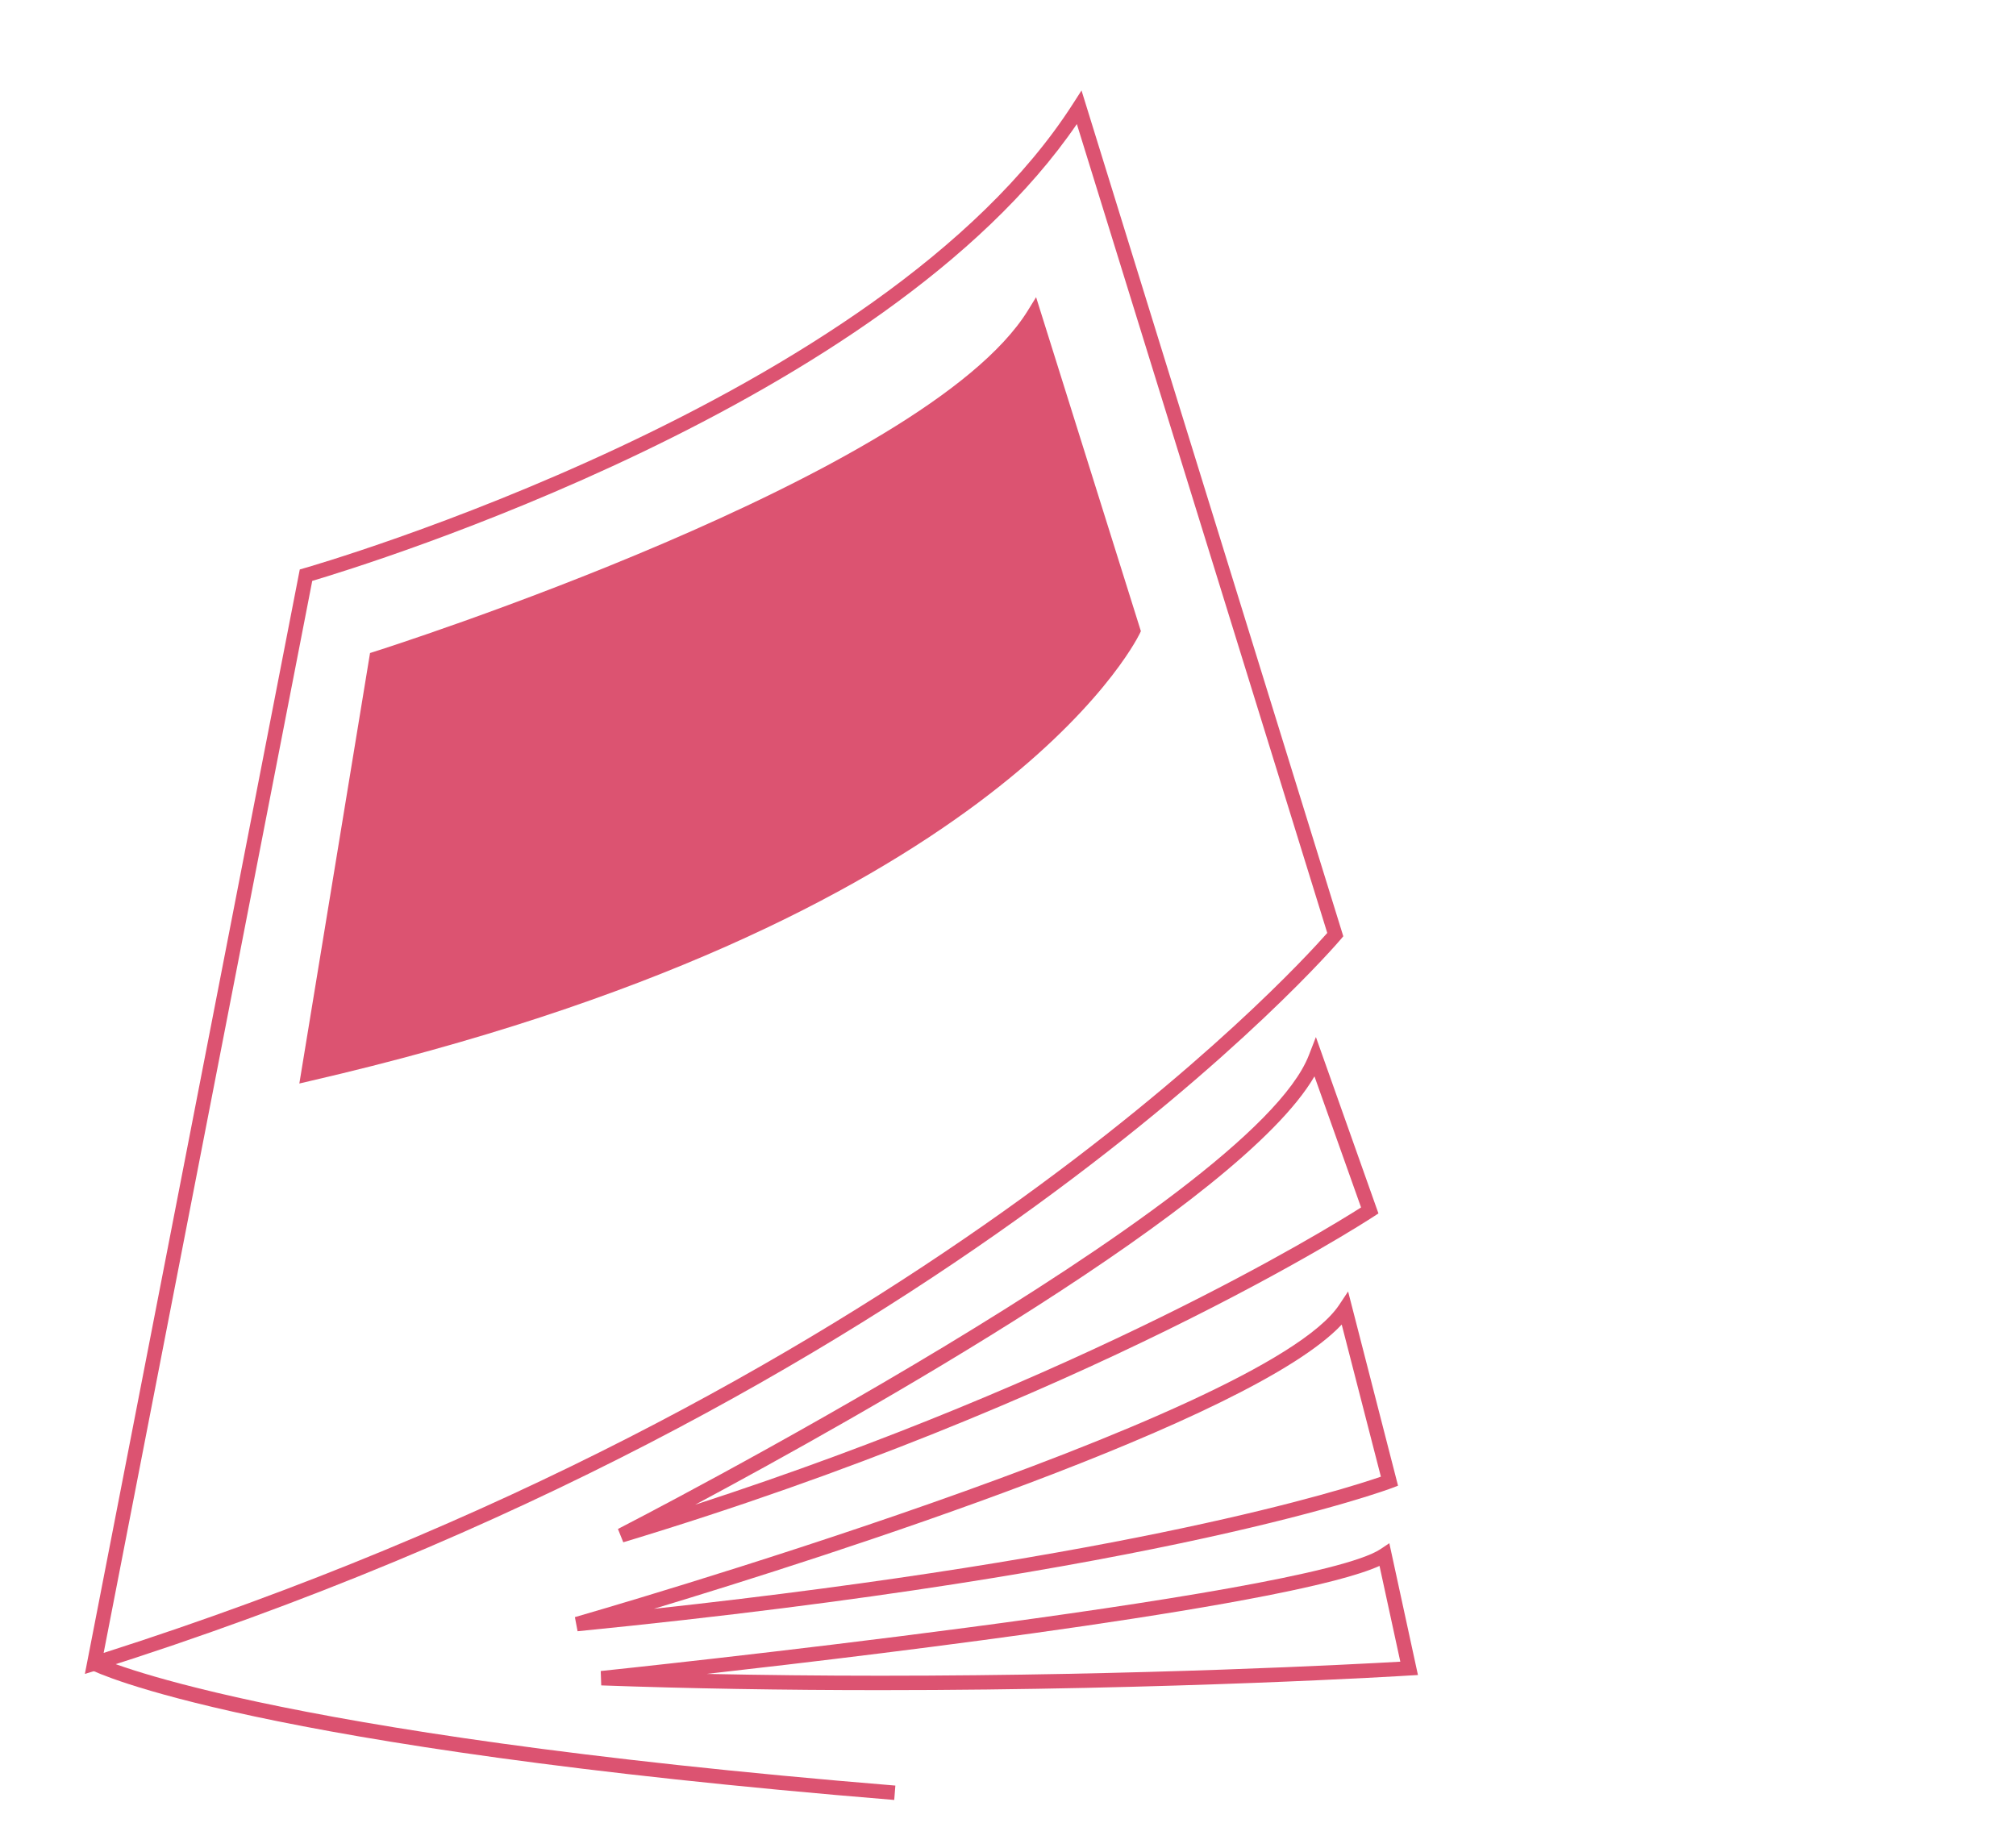 <?xml version="1.0" encoding="utf-8"?>
<!-- Generator: Adobe Illustrator 15.1.0, SVG Export Plug-In . SVG Version: 6.00 Build 0)  -->
<!DOCTYPE svg PUBLIC "-//W3C//DTD SVG 1.1//EN" "http://www.w3.org/Graphics/SVG/1.1/DTD/svg11.dtd">
<svg version="1.1" id="Layer_1" xmlns="http://www.w3.org/2000/svg" xmlns:xlink="http://www.w3.org/1999/xlink" x="0px" y="0px"
	 width="60px" height="55px" viewBox="0 0 60 55" enable-background="new 0 0 60 55" xml:space="preserve">
<g>
	<g>
		<g>
			<path fill="#DC5371" d="M2.526,49.826l6.396-32.875l0.127-0.037c0.171-0.047,17.194-4.936,22.889-13.832l0.25-0.389l7.791,25.176
				l-0.076,0.091C39.789,28.097,28.14,41.731,2.87,49.72L2.526,49.826z M9.293,17.291l-6.208,31.91
				c23.858-7.627,35.381-20.254,36.417-21.43L32.049,3.693C26.315,12.08,10.86,16.826,9.293,17.291z"/>
		</g>
		<g>
			<path fill="#DC5371" d="M18.55,45.908l-0.159-0.396c0.188-0.097,18.855-9.688,20.564-14.104l0.209-0.539l1.861,5.25l-0.143,0.093
				C40.537,36.437,32.326,41.746,18.55,45.908z M39.121,32.039c-2.197,3.781-13.626,10.179-18.431,12.75
				c11.587-3.767,18.718-8.148,19.818-8.848L39.121,32.039z"/>
		</g>
		<g>
			<path fill="#DC5371" d="M17.19,48.556l-0.08-0.42c0.205-0.06,20.468-5.882,22.746-9.294l0.266-0.4l1.486,5.781l-0.176,0.068
				C41.365,44.316,34.75,46.813,17.19,48.556z M39.932,39.427c-2.686,2.866-15.267,6.888-20.471,8.461
				c14.27-1.553,20.534-3.552,21.637-3.933L39.932,39.427z"/>
		</g>
		<g>
			<path fill="#DC5371" d="M26.196,50.309c-2.896,0-5.688-0.047-8.302-0.141l-0.015-0.428c0.21-0.021,21.08-2.209,23.208-3.629
				l0.262-0.176l0.852,3.924l-0.248,0.014C41.883,49.879,34.906,50.309,26.196,50.309z M21.032,49.826
				c1.67,0.035,3.397,0.054,5.164,0.054c7.775,0,14.162-0.343,15.48-0.418l-0.619-2.851C38.574,47.74,26.764,49.181,21.032,49.826z"
				/>
		</g>
		<g>
			<path fill="#DC5371" d="M8.909,32.252l2.104-12.814l0.126-0.04c0.164-0.051,16.389-5.202,19.451-10.153l0.246-0.399l3.119,9.942
				l-0.037,0.078c-0.174,0.351-4.431,8.637-24.697,13.313L8.909,32.252z"/>
		</g>
		<g>
			<path fill="#DC5371" d="M26.614,53.578C7.509,52.013,2.896,49.8,2.709,49.705l0.191-0.383c0.045,0.021,4.773,2.272,23.748,3.828
				L26.614,53.578z"/>
		</g>
	</g>
</g>
</svg>
